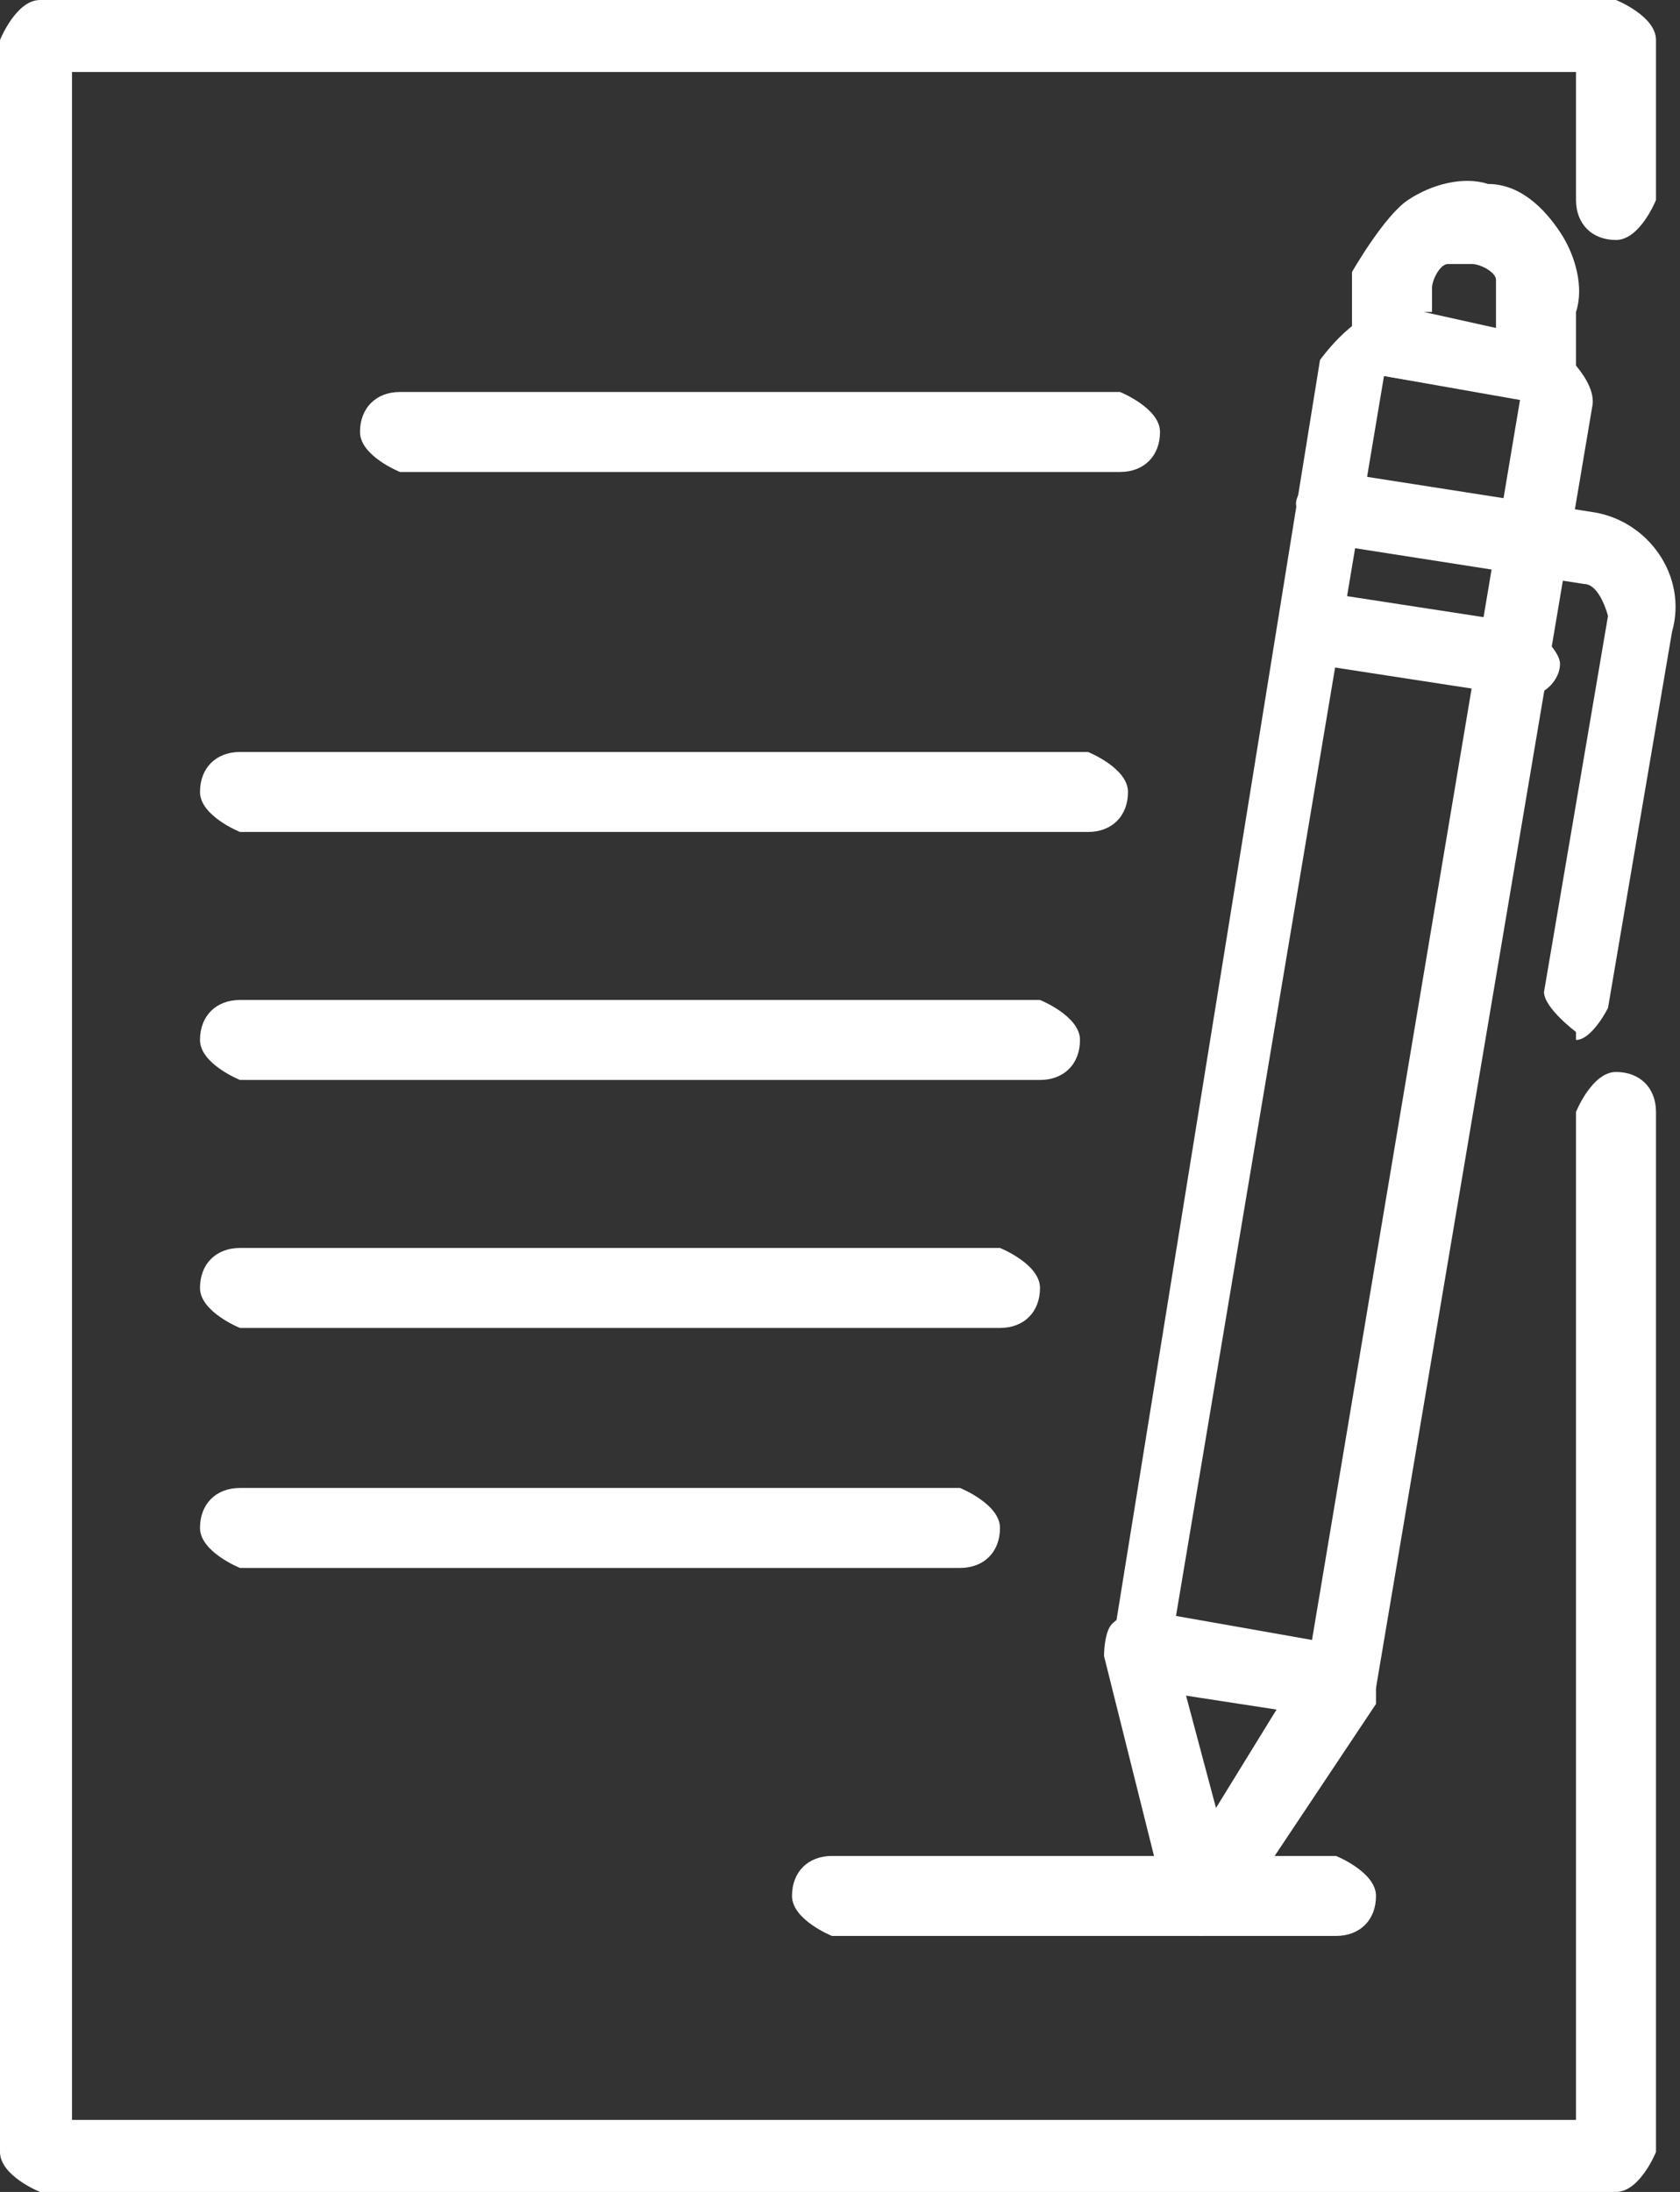 <?xml version="1.0" encoding="UTF-8"?> <svg xmlns="http://www.w3.org/2000/svg" id="a" viewBox="0 0 2.1 2.74"><rect x="0" y="0" width="2.1" height="2.74" fill="#333333" stroke="none"/> <defs> <style>.b{fill:#fff;}</style> </defs> <path class="b" d="M2.02,2.74H.05s-.05-.02-.05-.05V.05s.02-.05,.05-.05h1.97s.05,.02,.05,.05V.25s-.02,.05-.05,.05-.05-.02-.05-.05V.09H.09V2.65H1.97V1.39s.02-.05,.05-.05,.05,.02,.05,.05v1.3s-.02,.05-.05,.05Z"></path> <path class="b" d="M1.4,.59H.5s-.05-.02-.05-.05,.02-.05,.05-.05h.9s.05,.02,.05,.05-.02,.05-.05,.05Z"></path> <path class="b" d="M1.36,1.04H.3s-.05-.02-.05-.05,.02-.05,.05-.05H1.36s.05,.02,.05,.05-.02,.05-.05,.05Z"></path> <path class="b" d="M1.3,1.35H.3s-.05-.02-.05-.05,.02-.05,.05-.05H1.3s.05,.02,.05,.05-.02,.05-.05,.05Z"></path> <path class="b" d="M1.25,1.66H.3s-.05-.02-.05-.05,.02-.05,.05-.05h.95s.05,.02,.05,.05-.02,.05-.05,.05Z"></path> <path class="b" d="M1.2,1.96H.3s-.05-.02-.05-.05,.02-.05,.05-.05h.9s.05,.02,.05,.05-.02,.05-.05,.05Z"></path> <path class="b" d="M1.67,2.42h-.63s-.05-.02-.05-.05,.02-.05,.05-.05h.63s.05,.02,.05,.05-.02,.05-.05,.05Z"></path> <path class="b" d="M1.68,2.15h0l-.26-.04s-.02,0-.03-.02c0,0,0-.02,0-.03L1.65,.45s.05-.07,.09-.06l.19,.03s.07,.05,.06,.09l-.27,1.6s-.02,.04-.04,.04Zm-.21-.13l.17,.03,.26-1.55-.17-.03-.26,1.55Z"></path> <path class="b" d="M1.5,2.42h0s-.03-.02-.04-.03l-.08-.32s0-.03,.01-.04c.01-.01,.03-.02,.04-.01l.26,.04s.03,.01,.03,.03c0,.01,0,.03,0,.04l-.18,.27s-.02,.02-.04,.02Zm-.02-.31l.04,.15,.08-.13-.12-.02Z"></path> <path class="b" d="M1.91,.5h0l-.18-.03s-.04-.03-.04-.05v-.08s.04-.07,.07-.09c.03-.02,.07-.03,.1-.02,.04,0,.07,.03,.09,.06,.02,.03,.03,.07,.02,.1v.08s-.02,.02-.03,.03c0,0-.02,0-.03,0Zm-.13-.11l.09,.02v-.03s0-.02,0-.03c0-.01-.02-.02-.03-.02-.01,0-.02,0-.03,0-.01,0-.02,.02-.02,.03v.03Z"></path> <path class="b" d="M1.97,1.29h0s-.04-.03-.04-.05l.08-.47s-.01-.04-.03-.04l-.32-.05s-.04-.03-.04-.05c0-.02,.03-.04,.05-.04l.32,.05c.07,.01,.12,.08,.1,.15l-.08,.47s-.02,.04-.04,.04Z"></path> <path class="b" d="M1.9,.87h0l-.26-.04s-.04-.03-.04-.05c0-.02,.03-.04,.05-.04l.26,.04s.04,.03,.04,.05c0,.02-.02,.04-.04,.04Z"></path> </svg> 
